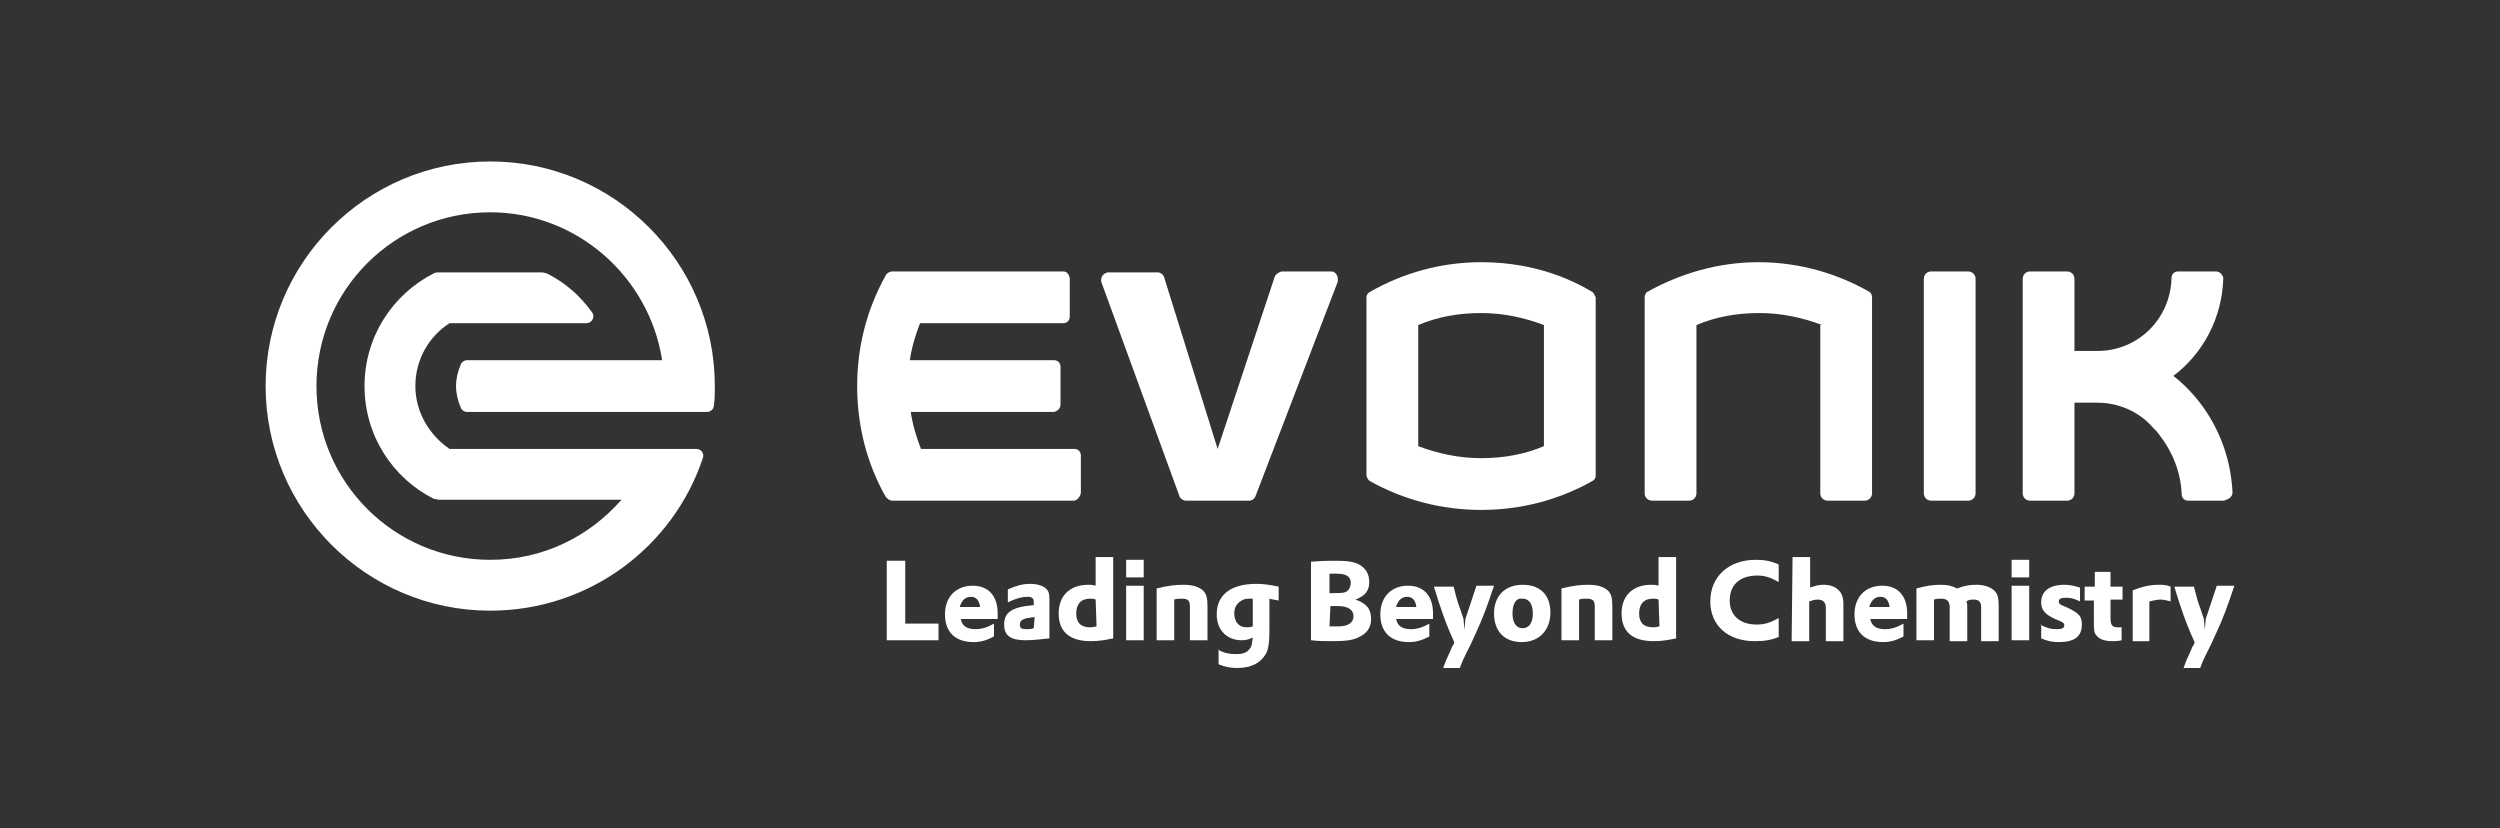 <svg width="480" height="159" viewBox="0 0 480 159" fill="none" xmlns="http://www.w3.org/2000/svg">
<rect x="0" y="0" width="480" height="159" fill="#333333" stroke="none"/>
<path d="M170.256 107.665H173.806V119.733H180.194V122.927H170.256V107.665ZM184.454 118.668C184.631 120.087 185.518 120.797 187.293 120.797C188.535 120.797 189.6 120.442 190.842 119.733V122.217C189.423 122.927 188.358 123.282 186.938 123.282C183.389 123.282 181.437 121.33 181.437 117.958C181.437 114.586 183.566 112.456 186.761 112.456C189.777 112.456 191.552 114.409 191.552 117.78V118.845H184.454V118.668ZM188.18 116.538C188.003 115.296 187.47 114.586 186.406 114.586C185.341 114.586 184.631 115.296 184.276 116.538H188.18ZM193.504 113.166C195.101 112.456 196.344 112.102 197.763 112.102C199.538 112.102 200.603 112.634 201.135 113.344C201.49 113.876 201.49 114.409 201.49 115.828V122.572C199.893 122.749 198.118 122.927 196.876 122.927C194.037 122.927 192.794 122.04 192.794 119.91C192.794 117.603 194.214 116.538 198.473 116.183V115.473C198.473 114.941 198.118 114.586 197.408 114.586C196.166 114.586 194.924 114.941 193.504 115.651V113.166ZM198.651 118.49C196.521 118.668 195.811 119.023 195.811 119.91C195.811 120.62 196.166 120.797 197.054 120.797C197.586 120.797 197.941 120.797 198.473 120.62L198.651 118.49ZM210.363 106.955H213.735V122.572C211.961 122.927 210.896 123.104 209.476 123.104C205.394 123.104 203.265 121.33 203.265 117.78C203.265 114.409 205.394 112.279 208.944 112.279C209.476 112.279 209.831 112.279 210.363 112.456V106.955ZM210.363 115.118C210.008 114.941 209.654 114.941 209.299 114.941C207.524 114.941 206.637 116.006 206.637 117.78C206.637 119.555 207.524 120.442 209.299 120.442C209.654 120.442 209.831 120.442 210.541 120.265L210.363 115.118ZM216.22 107.487H219.592V110.859H216.22V107.487ZM216.22 112.456H219.592V122.927H216.22V112.456ZM222.076 112.989C224.206 112.456 225.625 112.279 227.223 112.279C228.997 112.279 230.062 112.634 230.949 113.344C231.659 114.054 231.837 114.764 231.837 116.538V122.927H228.465V116.538C228.465 115.296 228.11 114.941 226.868 114.941C226.335 114.941 225.98 114.941 225.448 115.118V122.927H222.076V112.989ZM233.789 124.702C235.031 125.411 236.096 125.589 237.338 125.589C238.403 125.589 239.29 125.411 239.823 124.702C240.355 124.169 240.355 123.637 240.532 122.395C239.823 122.749 239.29 122.927 238.403 122.927C235.563 122.927 233.611 120.975 233.611 117.958C233.611 114.231 236.273 112.102 241.242 112.102C242.662 112.102 243.727 112.279 245.501 112.634V115.296C244.614 115.118 244.259 115.118 243.727 114.941V120.975C243.727 123.282 243.549 124.702 243.017 125.589C241.952 127.364 240.177 128.251 237.516 128.251C236.273 128.251 235.208 128.073 233.966 127.541V124.702H233.789ZM240.532 119.378V118.135V114.941C239.468 114.941 238.935 114.941 238.403 115.296C237.516 115.828 236.983 116.538 236.983 117.78C236.983 119.378 237.87 120.442 239.29 120.442C239.645 120.442 240 120.442 240.532 120.265V119.378ZM251.89 107.842C253.842 107.665 255.262 107.665 256.504 107.665C258.634 107.665 259.876 107.842 260.941 108.375C262.183 109.085 262.893 110.149 262.893 111.747C262.893 113.344 262.183 114.409 260.231 115.118C262.361 115.828 263.248 116.893 263.248 118.845C263.248 120.62 262.361 121.685 260.763 122.395C259.699 122.927 258.279 123.104 255.794 123.104C254.552 123.104 253.132 123.104 251.713 122.927V107.842H251.89ZM255.262 113.876H255.794C257.746 113.876 258.279 113.876 258.811 113.344C259.166 112.989 259.344 112.456 259.344 111.924C259.344 110.682 258.456 110.149 256.682 110.149H255.262V113.876ZM255.262 120.265H257.037C258.811 120.265 259.876 119.555 259.876 118.313C259.876 117.071 258.811 116.361 256.859 116.361H255.439L255.262 120.265ZM268.039 118.668C268.217 120.087 269.104 120.797 270.879 120.797C272.121 120.797 273.186 120.442 274.428 119.733V122.217C273.008 122.927 271.944 123.282 270.524 123.282C266.975 123.282 265.023 121.33 265.023 117.958C265.023 114.586 267.152 112.456 270.346 112.456C273.363 112.456 275.138 114.409 275.138 117.78V118.845H268.039V118.668ZM271.944 116.538C271.766 115.296 271.234 114.586 270.169 114.586C269.104 114.586 268.394 115.296 268.039 116.538H271.944ZM279.042 112.456C279.397 113.699 279.752 115.473 280.285 116.716L280.994 118.845L281.172 120.975L281.349 118.845L281.882 117.248L283.479 112.456H286.851C285.608 116.183 284.721 118.668 283.301 121.685L282.414 123.637L281.527 125.411C281.172 126.121 280.817 126.831 280.285 128.251H277.09L277.623 126.831L278.51 124.879C278.687 124.347 278.865 123.992 279.042 123.814C279.042 123.814 279.22 123.459 279.22 123.282C277.623 119.91 276.38 116.183 275.316 112.634H279.042V112.456ZM297.676 117.603C297.676 120.975 295.546 123.282 292.175 123.282C288.803 123.282 286.851 121.152 286.851 117.78C286.851 114.409 288.98 112.279 292.352 112.279C295.724 112.279 297.676 114.231 297.676 117.603ZM290.4 117.78C290.4 119.555 291.11 120.62 292.352 120.62C293.594 120.62 294.304 119.555 294.304 117.78C294.304 116.006 293.594 114.941 292.352 114.941C291.11 114.764 290.4 115.828 290.4 117.78ZM299.806 112.989C301.935 112.456 303.355 112.279 304.952 112.279C306.727 112.279 307.792 112.634 308.679 113.344C309.389 114.054 309.566 114.764 309.566 116.538V122.927H306.194V116.538C306.194 115.296 305.839 114.941 304.597 114.941C304.065 114.941 303.71 114.941 303.177 115.118V122.927H299.806V112.989ZM318.439 106.955H321.811V122.572C320.037 122.927 318.972 123.104 317.552 123.104C313.47 123.104 311.341 121.33 311.341 117.78C311.341 114.409 313.47 112.279 317.02 112.279C317.552 112.279 317.907 112.279 318.439 112.456V106.955ZM318.439 115.118C318.085 114.941 317.73 114.941 317.375 114.941C315.6 114.941 314.713 116.006 314.713 117.78C314.713 119.555 315.6 120.442 317.375 120.442C317.73 120.442 317.907 120.442 318.617 120.265L318.439 115.118ZM341.687 122.217C340.09 122.927 338.67 123.104 336.896 123.104C331.749 123.104 328.377 120.087 328.377 115.473C328.377 110.682 331.927 107.487 337.073 107.487C338.67 107.487 339.913 107.665 341.51 108.375V111.747C339.913 110.859 338.848 110.504 337.428 110.504C334.056 110.504 332.104 112.279 332.104 115.296C332.104 118.135 334.056 119.91 337.251 119.91C338.848 119.91 339.913 119.555 341.51 118.668V122.217H341.687ZM344.172 106.955H347.544V112.811C348.608 112.456 349.141 112.279 350.028 112.279C351.448 112.279 352.335 112.634 353.045 113.344C353.577 113.876 353.932 114.586 353.932 116.006V123.104H350.561V116.716C350.561 115.651 350.028 115.118 348.963 115.118C348.431 115.118 347.899 115.296 347.366 115.473V123.104H343.994L344.172 106.955ZM359.079 118.668C359.256 120.087 360.144 120.797 361.918 120.797C363.161 120.797 364.225 120.442 365.468 119.733V122.217C364.048 122.927 362.983 123.282 361.563 123.282C358.014 123.282 356.062 121.33 356.062 117.958C356.062 114.586 358.192 112.456 361.386 112.456C364.403 112.456 366.177 114.409 366.177 117.78V118.845H359.079V118.668ZM362.806 116.538C362.628 115.296 362.096 114.586 361.031 114.586C359.966 114.586 359.256 115.296 358.901 116.538H362.806ZM367.952 112.989C369.904 112.456 371.146 112.279 372.566 112.279C373.986 112.279 374.696 112.456 375.761 112.989C377.18 112.456 378.068 112.279 379.487 112.279C380.907 112.279 381.972 112.634 382.859 113.344C383.569 114.054 383.746 114.764 383.746 116.361V123.104H380.375V116.538C380.375 115.473 379.842 115.118 378.955 115.118C378.423 115.118 378.068 115.118 377.535 115.473C377.713 115.828 377.713 116.006 377.713 116.538V123.104H374.341V116.538C374.341 115.473 373.808 114.941 372.744 114.941C372.211 114.941 371.856 114.941 371.324 115.118V122.927H367.952V112.989ZM386.231 107.487H389.603V110.859H386.231V107.487ZM386.231 112.456H389.603V122.927H386.231V112.456ZM391.732 119.91C392.975 120.62 393.862 120.797 394.927 120.797C395.814 120.797 396.346 120.62 396.346 120.087C396.346 119.733 396.169 119.555 395.814 119.378L394.572 118.845C392.62 117.958 391.91 117.071 391.91 115.651C391.91 113.521 393.507 112.279 396.346 112.279C397.411 112.279 398.121 112.456 399.363 112.811V115.473C398.299 114.941 397.589 114.764 396.701 114.764C395.814 114.764 395.282 114.941 395.282 115.473C395.282 115.828 395.459 116.006 395.814 116.183L397.056 116.716C399.186 117.78 399.718 118.313 399.718 119.91C399.718 122.217 398.299 123.282 395.282 123.282C394.039 123.282 393.152 123.104 391.91 122.572V119.91H391.732ZM400.428 112.634H402.203V109.795H405.22V112.634H407.527V115.118H405.22V118.668C405.22 120.087 405.575 120.442 406.639 120.442H407.349V122.927C406.639 123.104 406.107 123.104 405.575 123.104C404.155 123.104 403.09 122.749 402.558 122.04C402.025 121.507 402.025 120.975 402.025 119.2V115.296H400.251V112.634H400.428ZM409.479 113.344C411.254 112.634 412.851 112.279 414.448 112.279C415.335 112.279 415.868 112.279 416.755 112.634V115.473C416.045 115.296 415.513 115.118 414.803 115.118C414.093 115.118 413.561 115.296 412.673 115.473V123.104H409.479V113.344ZM421.192 112.456C421.546 113.699 421.901 115.473 422.434 116.716L423.144 118.845L423.321 120.975L423.499 118.845L424.031 117.248L425.628 112.456H429C427.758 116.183 426.87 118.668 425.451 121.685L424.563 123.637L423.676 125.411C423.321 126.121 422.966 126.831 422.434 128.251H419.239L419.772 126.831L420.659 124.879C420.837 124.347 421.014 123.992 421.192 123.814C421.192 123.814 421.369 123.459 421.369 123.282C419.772 119.91 418.53 116.183 417.465 112.634H421.192V112.456Z" fill="white"/>
<path d="M427.048 96.129H420.127C419.417 96.129 418.884 95.597 418.884 94.887C418.707 90.628 417.11 86.724 414.625 83.529C414.27 82.997 413.738 82.465 413.206 81.932C410.721 79.093 406.817 77.318 402.735 77.318H398.298V94.71C398.298 95.42 397.766 96.129 396.879 96.129H389.78C389.07 96.129 388.36 95.597 388.36 94.71V53.538C388.36 52.828 388.893 52.118 389.78 52.118H396.879C397.589 52.118 398.298 52.651 398.298 53.538V67.38H402.735C410.544 67.38 416.755 61.169 416.932 53.36C416.932 52.651 417.465 52.118 418.175 52.118H425.451C426.16 52.118 426.693 52.651 426.87 53.36C426.693 60.991 422.966 67.912 417.287 72.172C418.884 73.414 420.127 74.656 421.369 76.076C425.628 81.045 428.29 87.434 428.645 94.532C428.645 95.242 428.113 95.775 427.403 95.952L427.048 96.129ZM369.372 94.71V53.538C369.372 52.828 369.904 52.118 370.791 52.118H377.89C378.6 52.118 379.31 52.651 379.31 53.538V94.71C379.31 95.42 378.777 96.129 377.89 96.129H370.791C369.904 96.129 369.372 95.42 369.372 94.71ZM349.851 62.411C346.124 60.991 342.042 60.104 337.783 60.104C333.524 60.104 329.442 60.814 325.715 62.411V94.71C325.715 95.42 325.183 96.129 324.296 96.129H317.197C316.487 96.129 315.777 95.597 315.777 94.71V57.087C315.777 56.732 315.955 56.2 316.31 56.022C322.698 52.473 329.975 50.343 337.606 50.343C345.414 50.343 352.69 52.473 358.901 56.022C359.256 56.2 359.434 56.732 359.434 57.087V94.71C359.434 95.42 358.901 96.129 358.014 96.129H350.915C350.206 96.129 349.496 95.597 349.496 94.71V62.411H349.851Z" fill="white"/>
<path d="M296.434 62.411C292.707 60.991 288.625 60.104 284.366 60.104C280.107 60.104 276.025 60.814 272.299 62.411V85.659C276.025 87.079 280.107 87.966 284.366 87.966C288.625 87.966 292.707 87.256 296.434 85.659V62.411ZM284.366 97.904C276.735 97.904 269.459 95.952 263.07 92.403C262.716 92.225 262.538 91.87 262.361 91.338V57.087C262.361 56.555 262.716 56.2 263.07 56.022C269.282 52.473 276.558 50.343 284.366 50.343C292.175 50.343 299.451 52.296 305.662 56.022C306.017 56.2 306.194 56.732 306.372 57.087V91.338C306.372 91.87 306.017 92.225 305.662 92.403C299.273 95.952 292.175 97.904 284.366 97.904Z" fill="white"/>
<path d="M246.034 52.118H255.617C256.327 52.118 256.859 52.828 256.859 53.538V54.07L241.065 95.242C240.887 95.775 240.355 96.129 239.822 96.129H227.755C227.222 96.129 226.69 95.775 226.513 95.42L211.428 54.07V53.715C211.428 53.005 211.96 52.473 212.67 52.296H222.253C222.786 52.296 223.318 52.651 223.496 53.183L233.789 86.191L244.791 53.005C244.969 52.651 245.501 52.296 246.034 52.118V52.118ZM206.104 96.129H171.321C170.789 96.129 170.434 95.775 170.079 95.42C166.53 89.208 164.577 81.932 164.577 74.124C164.577 66.315 166.53 59.217 170.079 52.828C170.256 52.473 170.789 52.118 171.321 52.118H204.152C204.862 52.118 205.217 52.651 205.394 53.36V60.814C205.394 61.524 204.862 62.056 204.152 62.056H176.645C175.758 64.363 175.048 66.67 174.693 69.155H202.377C203.087 69.155 203.62 69.687 203.62 70.397V77.673C203.62 78.383 203.087 78.915 202.377 79.093H174.87C175.225 81.577 175.935 83.884 176.822 86.191H206.282C206.991 86.191 207.524 86.724 207.524 87.434V94.71C207.346 95.42 206.814 96.129 206.104 96.129Z" fill="white"/>
<path d="M94.124 40.761C75.668 40.761 60.761 55.668 60.761 74.124C60.761 92.58 75.668 107.487 94.124 107.487C104.239 107.487 113.113 103.051 119.324 95.952H84.363C84.008 95.952 83.476 95.775 83.299 95.775C75.49 91.87 69.989 83.707 69.989 74.124C69.989 64.718 75.313 56.555 83.299 52.473C83.653 52.296 84.008 52.296 84.363 52.296H103.885C104.417 52.296 104.772 52.473 104.949 52.473C108.499 54.248 111.338 56.732 113.645 59.927C114.355 60.814 113.645 62.056 112.58 62.056H86.316C82.411 64.541 79.749 68.978 79.749 74.124C79.749 79.093 82.411 83.53 86.316 86.192H133.699C134.586 86.192 135.296 87.079 134.941 87.966C129.262 105.003 113.113 117.248 94.124 117.248C70.344 117.248 51 97.904 51 74.124C51 50.344 70.344 31 94.124 31C117.904 31 137.248 50.344 137.248 74.124C137.248 75.366 137.248 76.609 137.07 77.851C137.07 78.561 136.361 79.093 135.828 79.093H89.687C89.155 79.093 88.623 78.738 88.445 78.206C87.913 76.963 87.558 75.544 87.558 74.124C87.558 72.704 87.913 71.284 88.445 70.042C88.623 69.51 89.155 69.155 89.687 69.155H127.132C124.648 53.183 110.806 40.761 94.124 40.761V40.761Z" fill="white"/>
</svg>

